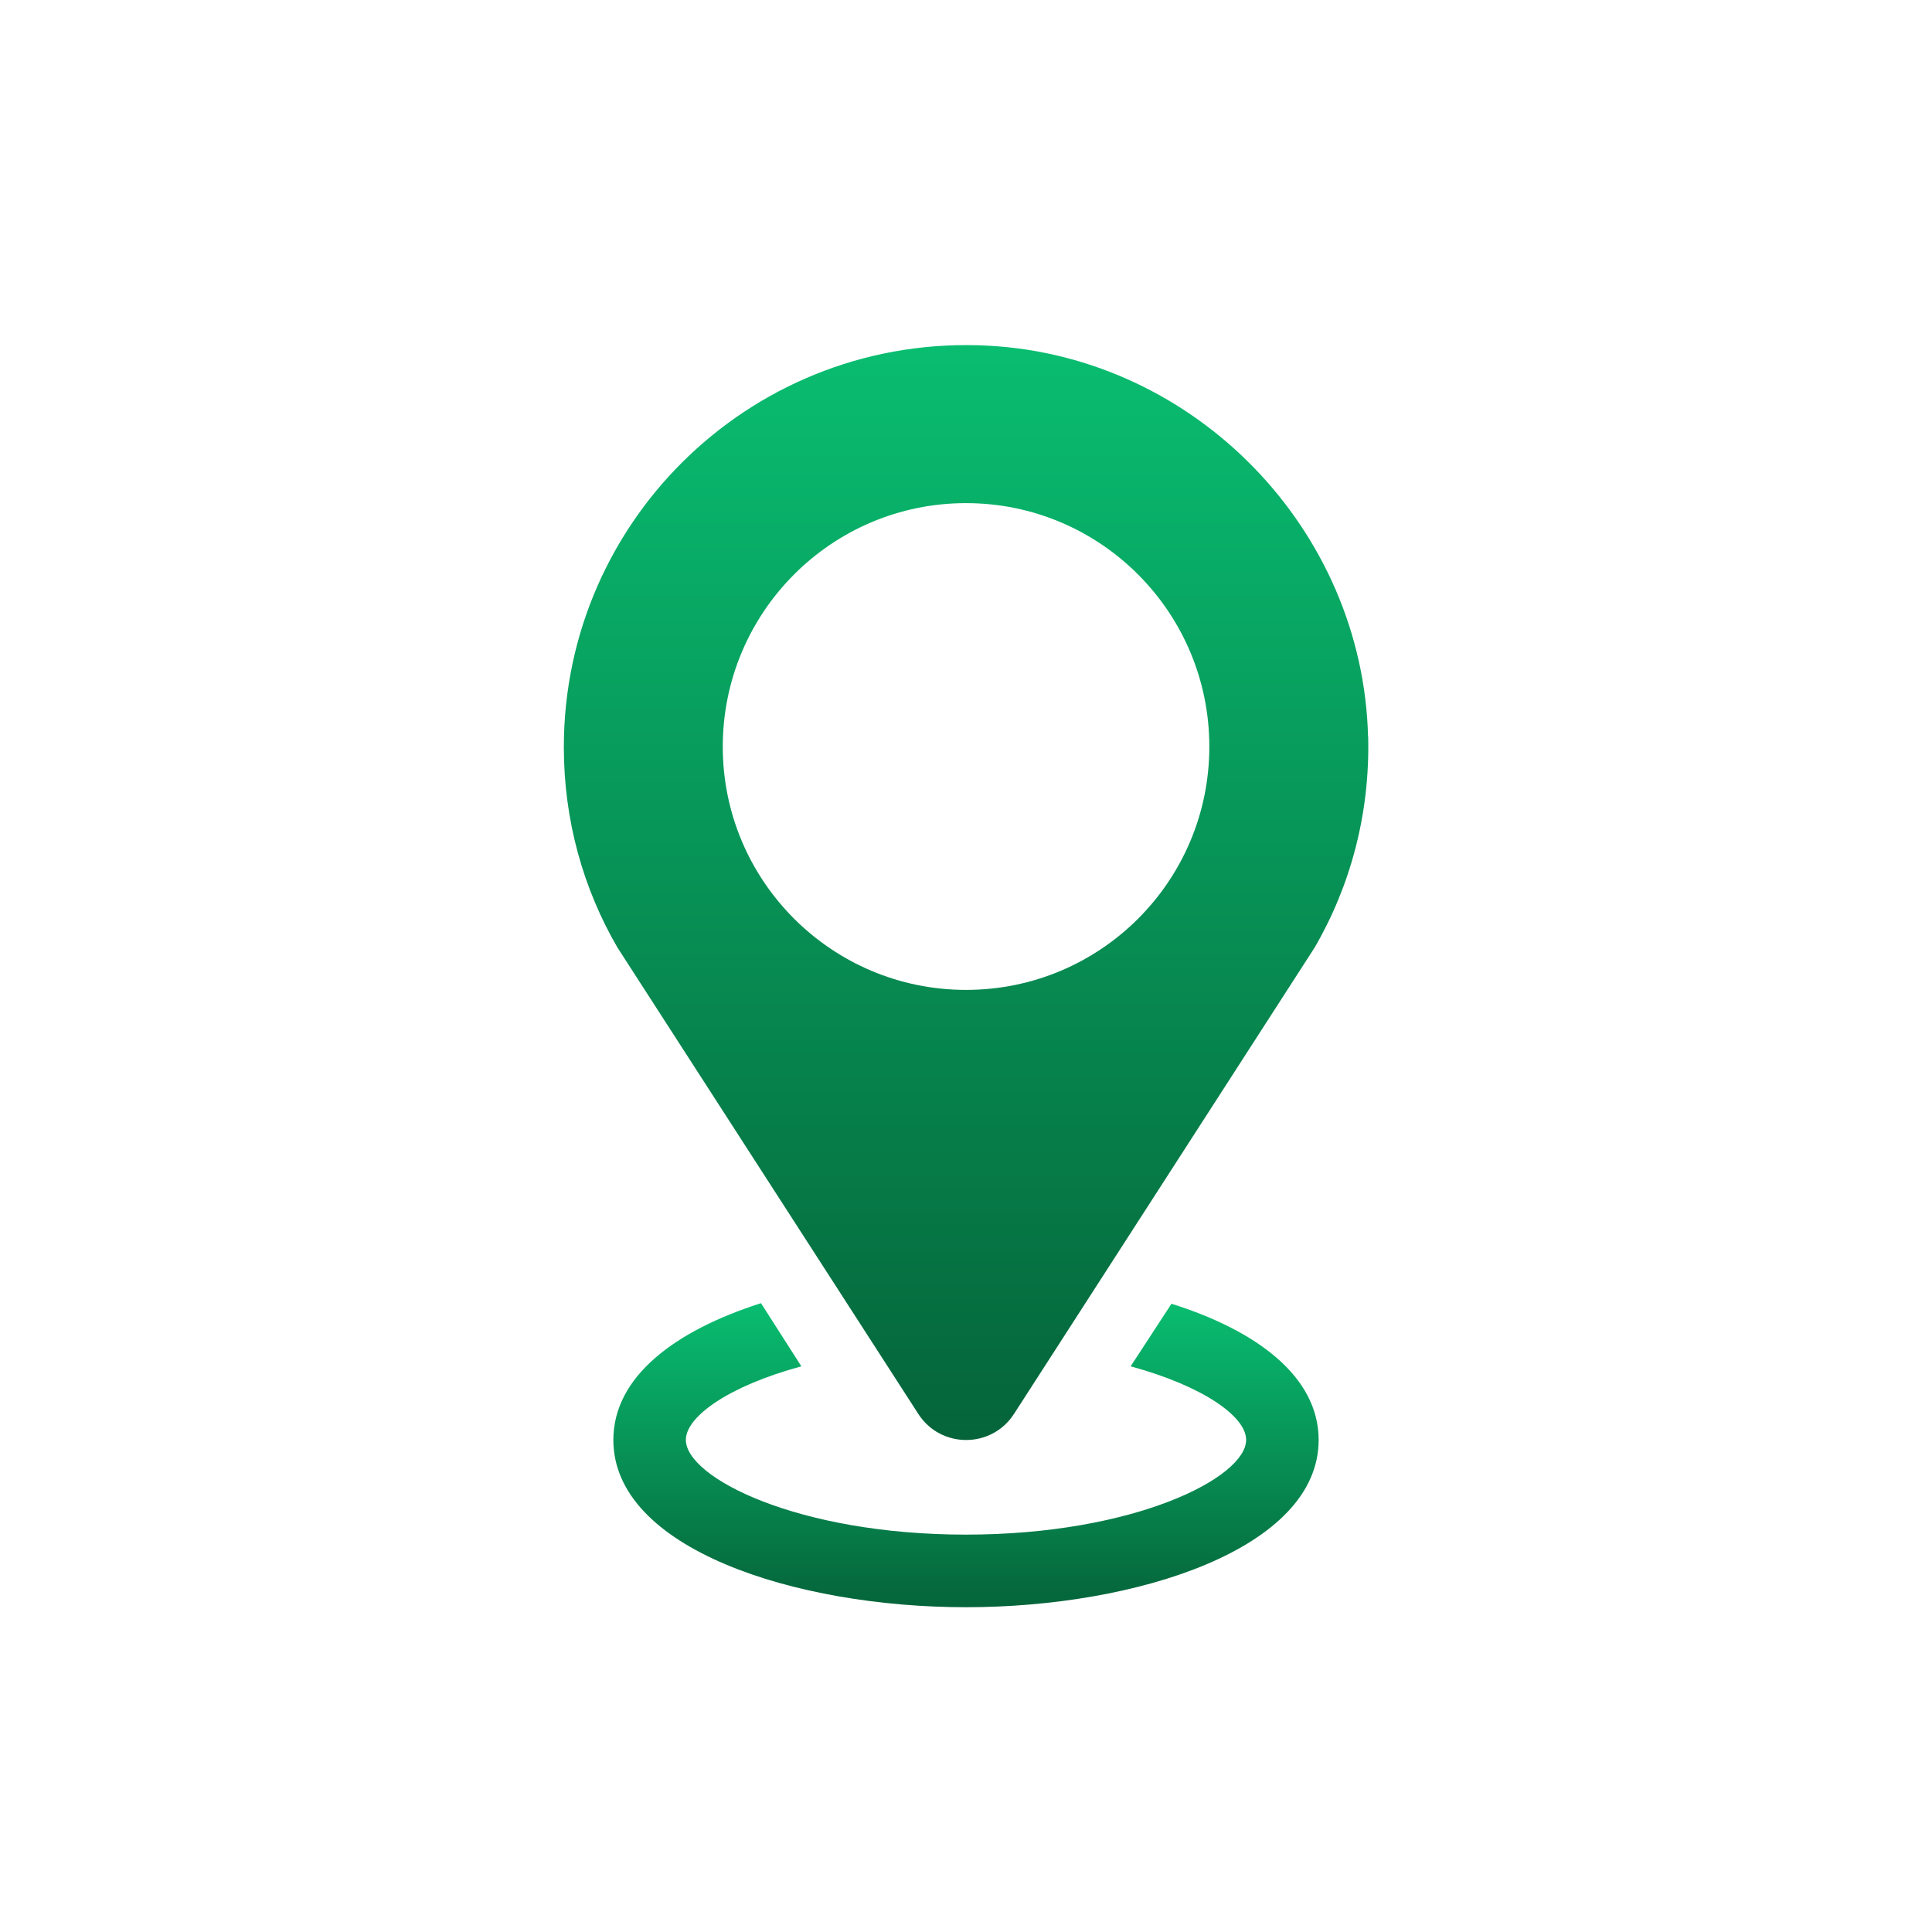 <?xml version="1.0" encoding="UTF-8"?>
<svg id="Ebene_1" data-name="Ebene 1" xmlns="http://www.w3.org/2000/svg" xmlns:xlink="http://www.w3.org/1999/xlink" viewBox="0 0 190 190">
  <defs>
    <style>
      .cls-1 {
        fill: url(#Unbenannter_Verlauf_2_Kopie);
      }

      .cls-2 {
        fill: url(#Unbenannter_Verlauf_2_Kopie-2);
      }
    </style>
    <linearGradient id="Unbenannter_Verlauf_2_Kopie" data-name="Unbenannter Verlauf 2 Kopie" x1="94.99" y1="158.06" x2="94.99" y2="128.16" gradientUnits="userSpaceOnUse">
      <stop offset="0" stop-color="#05643a"/>
      <stop offset="0" stop-color="#05643a"/>
      <stop offset="1" stop-color="#09bd70"/>
    </linearGradient>
    <linearGradient id="Unbenannter_Verlauf_2_Kopie-2" data-name="Unbenannter Verlauf 2 Kopie" x1="95" y1="141.62" x2="95" y2="33.94" xlink:href="#Unbenannter_Verlauf_2_Kopie"/>
  </defs>
  <path class="cls-1" d="M115.21,128.21l-4.02,6.16c7.13,1.94,11.36,4.94,11.36,7.23,0,3.72-11,9.32-27.55,9.32s-27.55-5.6-27.55-9.32c0-2.29,4.23-5.3,11.36-7.23l-3.97-6.21c-8.46,2.7-14.52,7.23-14.52,13.45,0,10.7,17.88,16.45,34.68,16.45s34.68-5.76,34.68-16.45c0-6.21-6.06-10.75-14.46-13.39Z"/>
  <path class="cls-2" d="M134.54,72.44c-.52-20.36-16.94-37.31-37.28-38.44-22.87-1.26-41.81,16.9-41.81,39.48,0,7.19,1.91,13.92,5.27,19.7l29.59,45.87c2.2,3.42,7.2,3.42,9.41,0l29.57-45.87c3.52-6.06,5.45-13.17,5.26-20.75Zm-39.54,24.91c-13.21,0-23.92-10.72-23.92-23.92s10.7-23.95,23.92-23.95,23.93,10.73,23.93,23.95-10.7,23.92-23.93,23.92Z"/>
</svg>